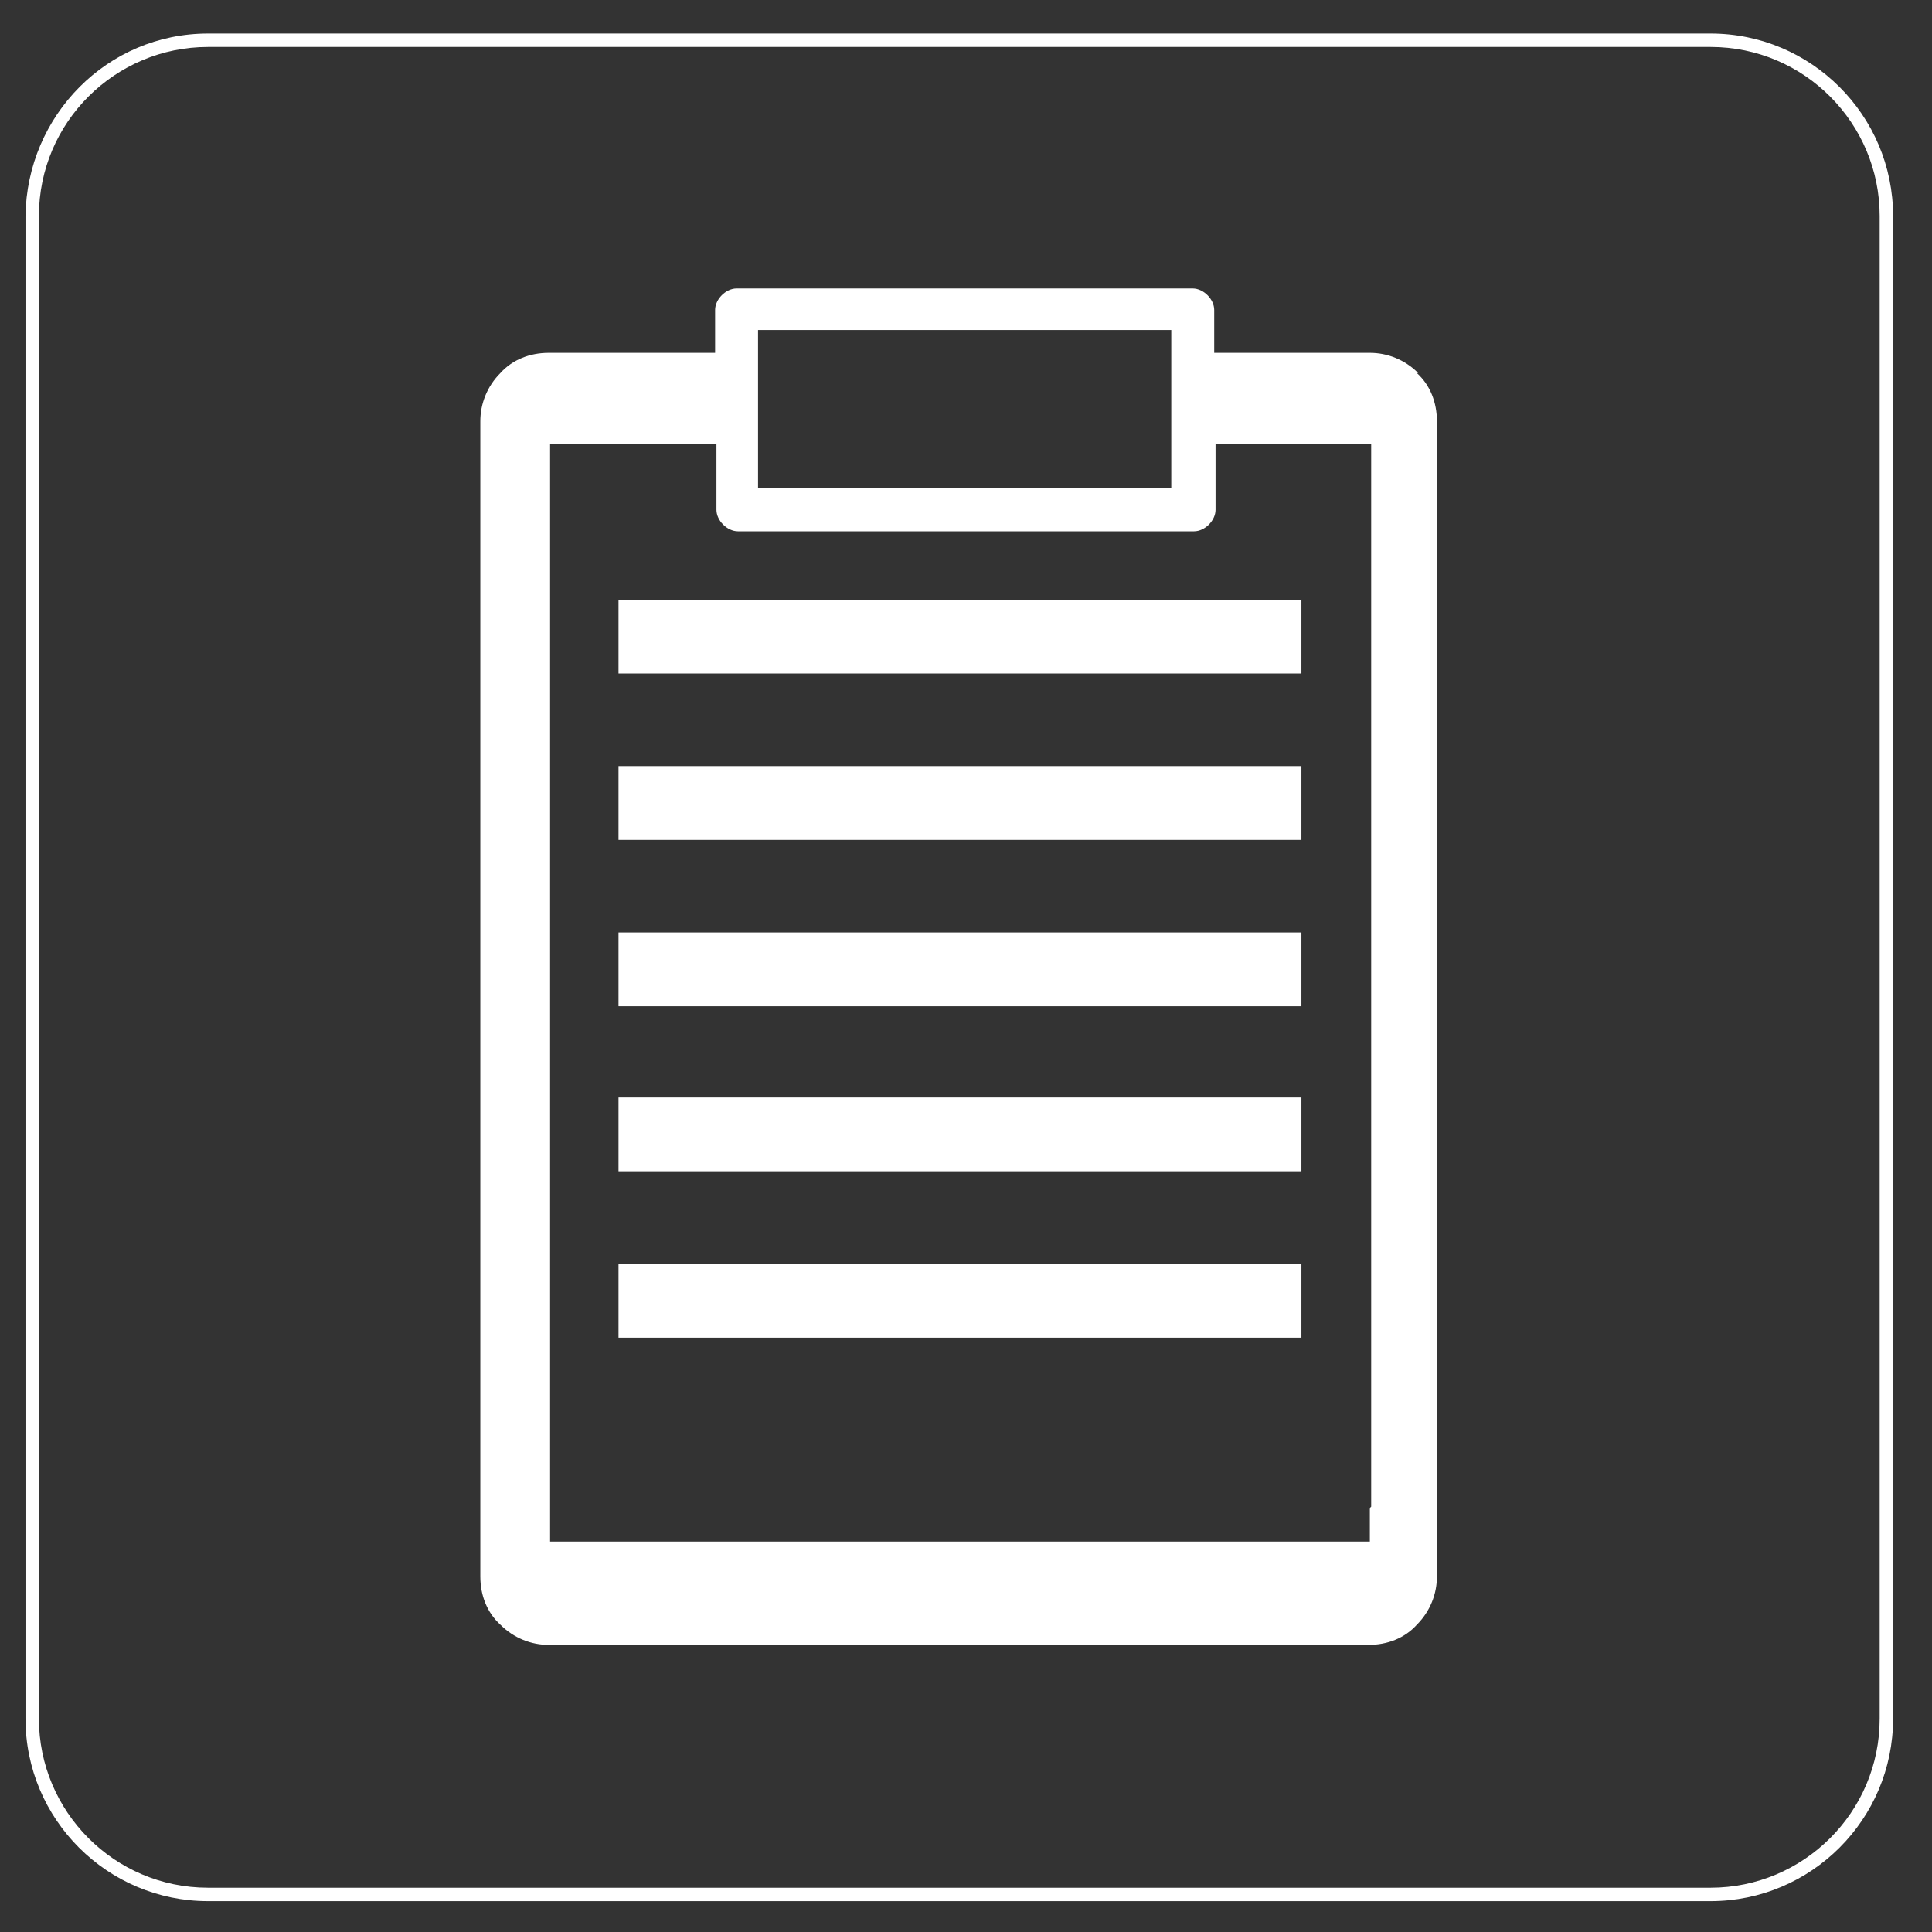 <?xml version="1.0" encoding="UTF-8"?>
<svg id="Layer_1" xmlns="http://www.w3.org/2000/svg" version="1.1" viewBox="0 0 144 144">
  <rect x="0" y="0" width="144" height="144" fill="#333333" stroke="none"/>
  <!-- Generator: Adobe Illustrator 29.3.1, SVG Export Plug-In . SVG Version: 2.1.0 Build 151)  -->
  <defs>
    <style>
      .st0 {
        fill: #fff;
      }
    </style>
  </defs>
  <path class="st0" d="M127.6,141.7H15.5c-7.5,0-13.6-6.1-13.6-13.6V16.1C2,8.6,8,2.5,15.5,2.5h112c7.5,0,13.6,6.1,13.6,13.6v112c0,7.5-6.1,13.6-13.6,13.6ZM15.5,3.5c-6.9,0-12.6,5.6-12.6,12.6v112c0,6.9,5.6,12.6,12.6,12.6h112c6.9,0,12.6-5.6,12.6-12.6V16.1c0-6.9-5.6-12.6-12.6-12.6H15.5Z"/>
  <g>
    <path class="st0" d="M105.7,27.8c-1-1-2.3-1.5-3.6-1.5h-11.6v-3.2c0-.4-.2-.8-.5-1.1-.3-.3-.7-.5-1.1-.5h-34c-.4,0-.8.2-1.1.5-.3.3-.5.7-.5,1.1v3.2h-12.4c-1.4,0-2.7.5-3.6,1.5-1,1-1.5,2.3-1.5,3.6v86.1c0,1.4.5,2.7,1.5,3.6,1,1,2.3,1.5,3.6,1.5h61.1c1.4,0,2.7-.5,3.6-1.5,1-1,1.5-2.3,1.5-3.6V31.4c0-1.4-.5-2.7-1.5-3.6ZM56.5,33.1v-8.5h30.8v11.8h-30.8v-3.3ZM102.1,112.4v2.5h-61.1V33.1h12.4v4.9c0,.4.2.8.5,1.1.3.3.7.5,1.1.5h34c.4,0,.8-.2,1.1-.5.3-.3.5-.7.5-1.1v-4.9h11.6v79.2Z"/>
    <rect class="st0" x="46.1" y="44.7" width="50.9" height="5.5"/>
    <rect class="st0" x="46.1" y="57.1" width="50.9" height="5.5"/>
    <rect class="st0" x="46.1" y="69.5" width="50.9" height="5.5"/>
    <rect class="st0" x="46.1" y="81.8" width="50.9" height="5.5"/>
    <rect class="st0" x="46.1" y="94.2" width="50.9" height="5.5"/>
  </g>
</svg>